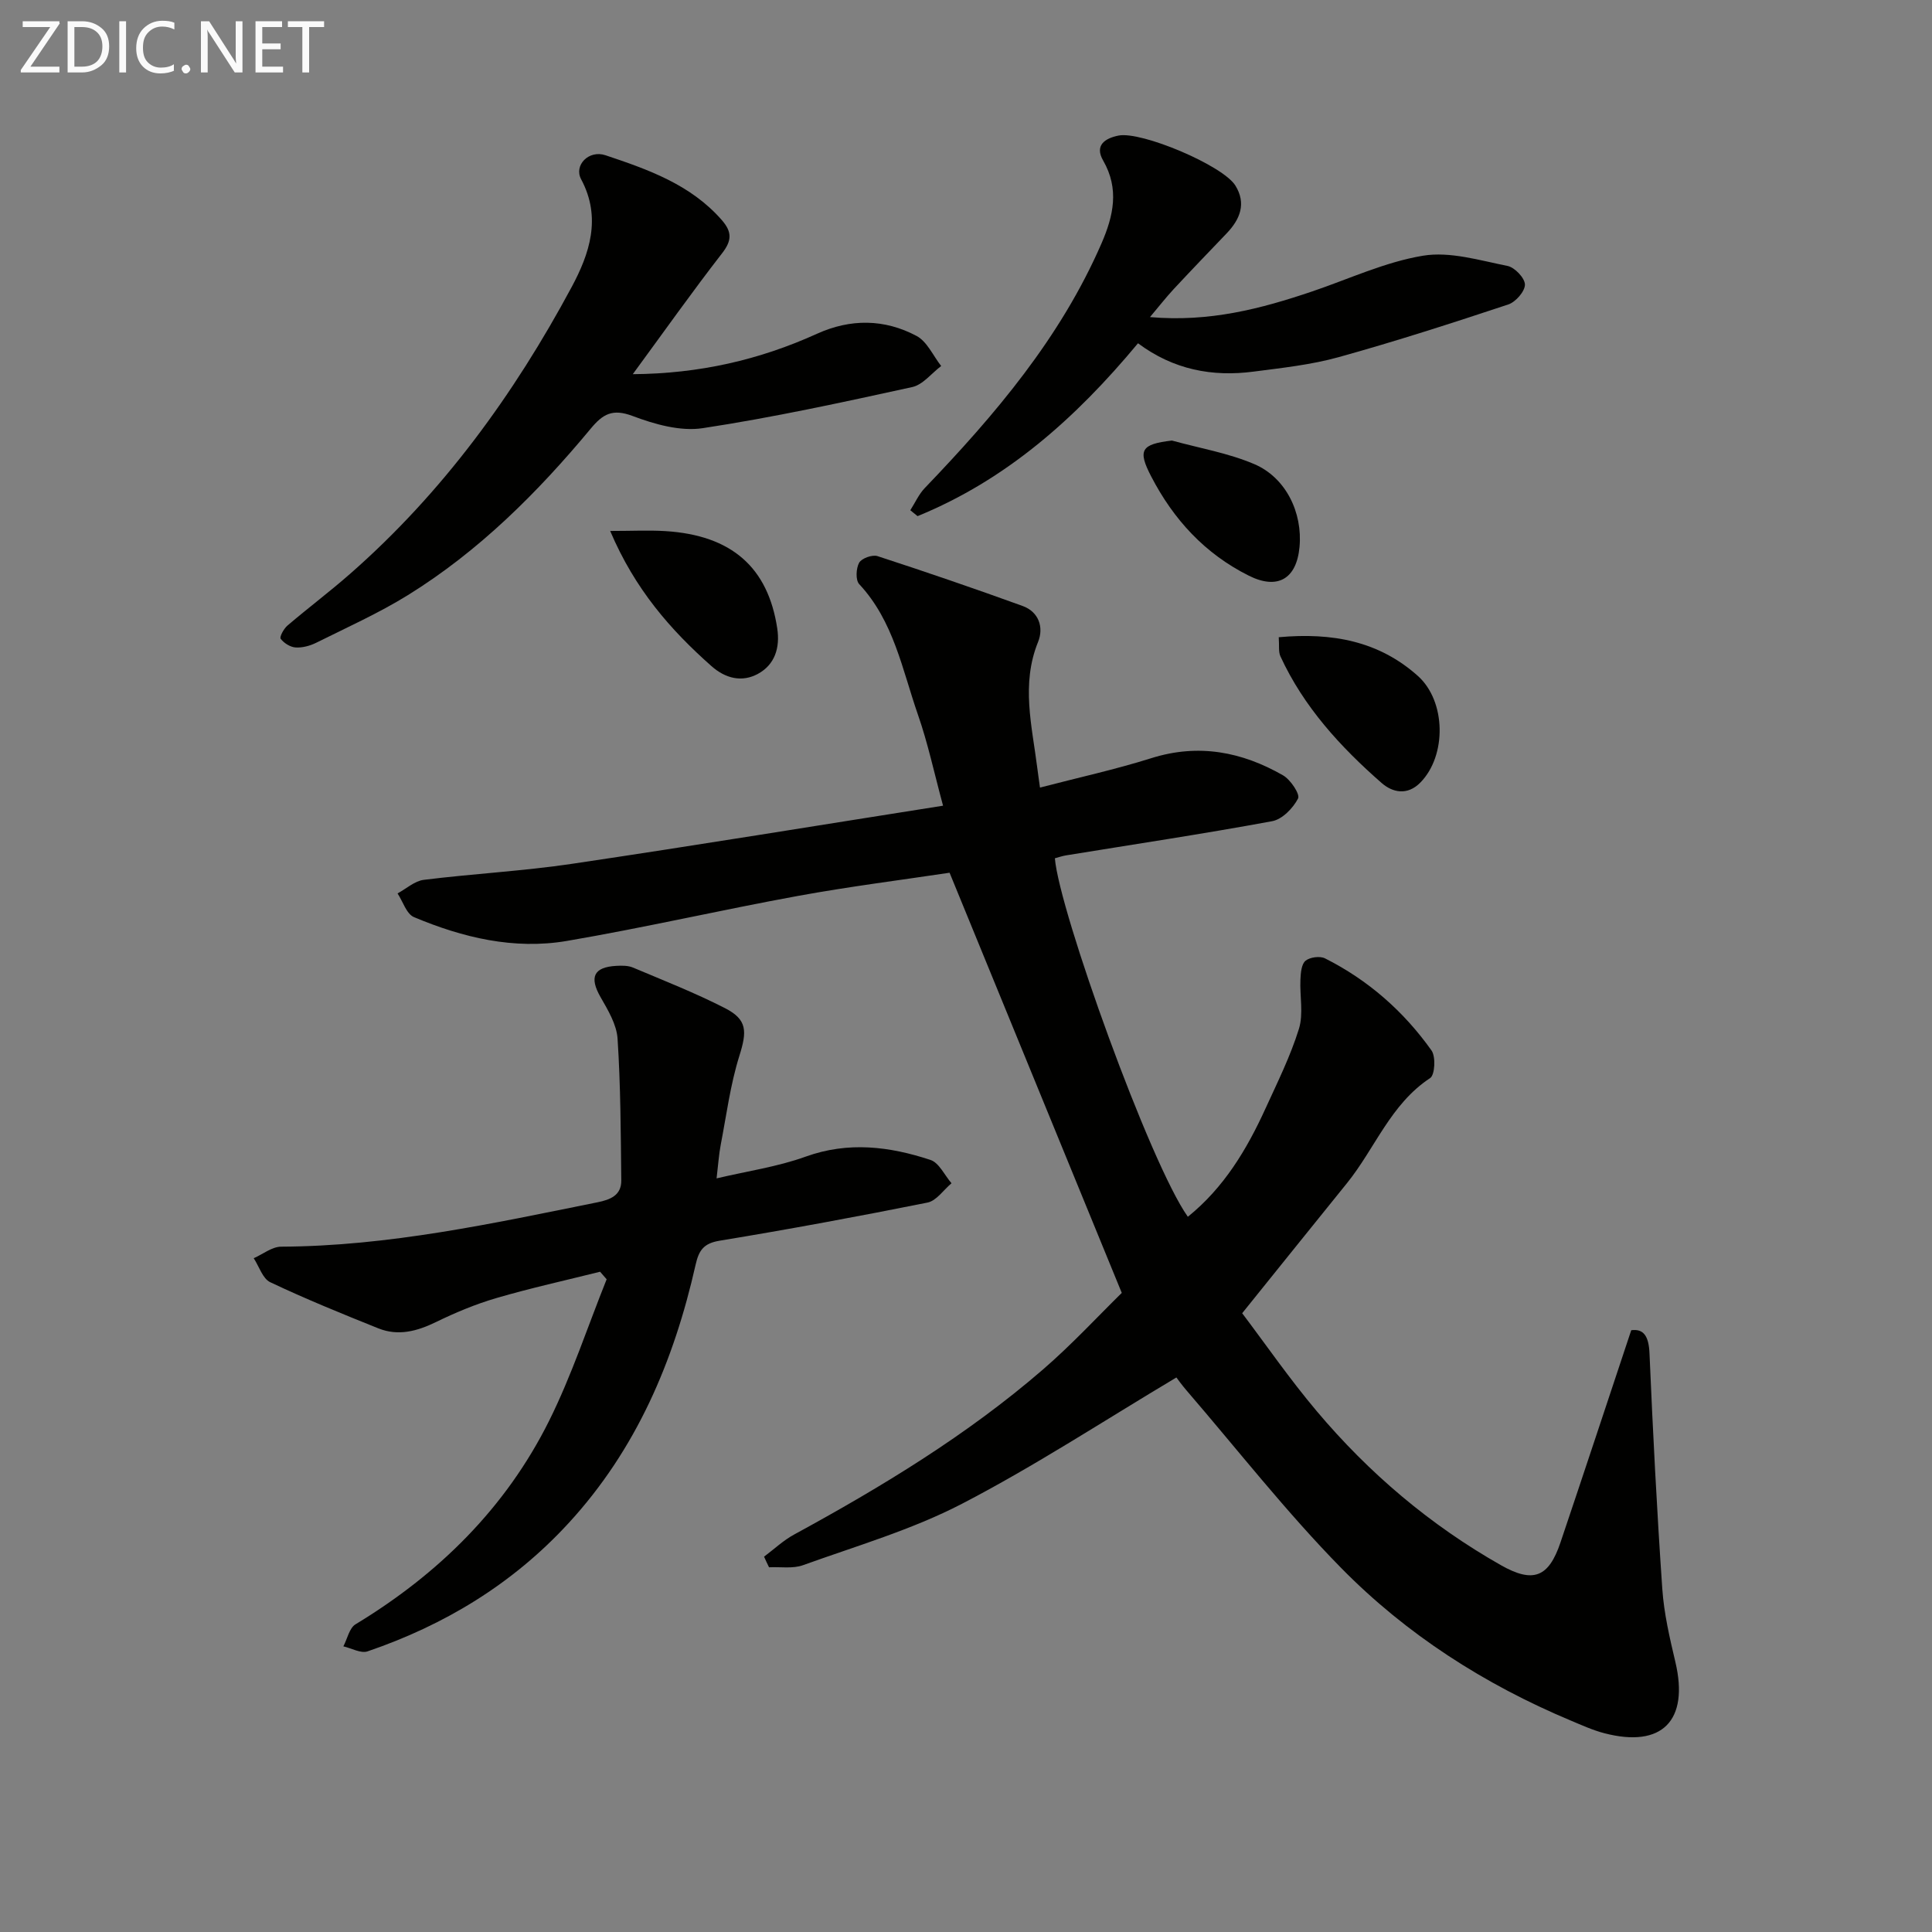 <svg enable-background="new 0 0 400 400" viewBox="0 0 400 400" xmlns="http://www.w3.org/2000/svg"><rect x="0" y="0" width="400" height="400" fill="#808080" stroke="none"/><path d="m158.19 322.29c2.08-1.55 4-3.38 6.26-4.6 18.15-9.89 35.78-20.58 51.46-34.13 6.01-5.19 11.43-11.07 16.34-15.88-12.02-29.34-23.66-57.74-35.65-86.99-9.83 1.48-20.67 2.84-31.39 4.8-15.98 2.92-31.84 6.59-47.85 9.32-10.92 1.86-21.55-.68-31.65-4.93-1.55-.65-2.29-3.22-3.4-4.91 1.81-.97 3.54-2.58 5.44-2.81 10.21-1.27 20.53-1.81 30.7-3.32 25.42-3.77 50.78-7.93 76.8-12.03-1.85-6.83-3.15-12.97-5.2-18.84-3.25-9.33-5.01-19.37-12.16-27.03-.78-.83-.66-3.28-.01-4.44.52-.92 2.73-1.71 3.8-1.36 10.07 3.28 20.08 6.71 30.04 10.32 3.39 1.23 4.41 4.47 3.2 7.45-3.54 8.74-1.26 17.35-.17 26.02.16 1.3.36 2.6.57 4.13 7.81-2.04 15.55-3.73 23.08-6.1 9.74-3.06 18.71-1.32 27.23 3.56 1.56.89 3.57 3.92 3.12 4.8-1.04 2.01-3.28 4.32-5.37 4.7-14.18 2.62-28.45 4.76-42.69 7.08-.79.13-1.55.4-2.29.6.89 10.91 19.68 63.17 27.53 74.22 7.46-6.01 12.2-13.92 16.08-22.42 2.48-5.43 5.16-10.82 6.92-16.49.97-3.13.15-6.8.31-10.21.06-1.35.2-3.17 1.05-3.88.9-.75 2.98-1.03 4.04-.5 8.93 4.49 16.29 10.96 22.05 19.07.91 1.28.7 5.06-.28 5.71-8.21 5.4-11.43 14.6-17.24 21.78-7.01 8.66-13.98 17.35-21.68 26.91 4.85 6.41 9.82 13.62 15.44 20.28 10.81 12.83 23.48 23.58 38.12 31.88 6.68 3.79 9.9 2.55 12.34-4.7 4.86-14.41 9.63-28.86 14.65-43.94 2.56-.35 3.63 1.21 3.78 4.79.7 16.26 1.53 32.53 2.65 48.76.35 5.09 1.53 10.15 2.71 15.14 2.86 12.13-2.73 17.86-14.69 14.75-2.39-.62-4.69-1.67-6.98-2.63-17.86-7.49-34.01-17.83-47.52-31.58-11.38-11.59-21.44-24.48-32.06-36.81-.96-1.12-1.82-2.32-2.06-2.64-14.97 8.92-29.29 18.32-44.41 26.16-10.38 5.38-21.84 8.72-32.91 12.71-2.12.76-4.67.31-7.02.43-.37-.74-.7-1.47-1.03-2.2z" fill="#010100"/><path d="m124.24 263.3c-7.17 1.79-14.39 3.38-21.47 5.45-4.28 1.25-8.47 3-12.49 4.96-3.92 1.91-7.83 2.96-11.95 1.31-7.53-3.02-15.05-6.08-22.38-9.55-1.57-.74-2.3-3.26-3.42-4.97 1.89-.83 3.78-2.38 5.68-2.39 22.26-.1 43.85-4.82 65.5-9.19 2.68-.54 4.95-1.46 4.92-4.52-.11-9.79-.13-19.59-.77-29.35-.19-2.95-1.99-5.93-3.53-8.62-2.34-4.1-1.45-6.2 3.27-6.46 1.14-.06 2.42-.08 3.44.35 6.4 2.7 12.9 5.25 19.07 8.41 4.67 2.39 4.55 4.84 2.95 9.93-1.86 5.95-2.66 12.24-3.85 18.4-.37 1.93-.49 3.9-.85 6.91 6.39-1.51 12.63-2.4 18.44-4.5 8.85-3.19 17.38-2.11 25.84.68 1.79.59 2.93 3.17 4.36 4.83-1.65 1.38-3.12 3.63-4.97 4-14.31 2.87-28.67 5.53-43.07 7.9-3.33.55-4.28 2.04-4.95 5-4.49 19.91-12.26 38.22-26.31 53.49-11.55 12.55-25.61 21.07-41.61 26.53-1.39.47-3.32-.66-5-1.04.82-1.55 1.23-3.78 2.51-4.56 17.21-10.42 31.09-24.09 40.08-42.12 4.69-9.42 7.99-19.53 11.92-29.32-.45-.52-.9-1.04-1.36-1.56z" fill="#010100"/><path d="m131.01 77.47c13.76-.1 26.22-2.96 38.12-8.36 6.97-3.16 13.99-3.09 20.63.44 2.19 1.16 3.43 4.1 5.1 6.23-1.99 1.5-3.79 3.88-6 4.36-14.4 3.15-28.82 6.3-43.38 8.51-4.64.7-9.96-.81-14.52-2.53-4.15-1.56-6.15-.4-8.66 2.63-11 13.24-23.13 25.34-37.84 34.46-6.05 3.74-12.6 6.68-18.98 9.86-1.29.64-2.87 1.07-4.28.98-1.1-.07-2.42-.9-3.09-1.8-.28-.38.64-2.08 1.4-2.73 4.3-3.67 8.83-7.07 13.07-10.8 19.11-16.78 33.83-37.04 45.78-59.3 3.66-6.82 6.24-14.31 1.96-22.3-1.56-2.91 1.59-6.13 5.03-4.98 8.82 2.95 17.64 6.05 24.08 13.41 2.12 2.43 2.15 4.22.06 6.9-6.18 7.96-12.02 16.22-18.48 25.02z" fill="#010100"/><path d="m235.61 71.07c-12.99 15.64-27.35 28.32-45.64 35.79-.5-.41-1-.82-1.5-1.22.99-1.55 1.76-3.31 3.01-4.61 14.56-15.18 28.08-31.09 36.58-50.65 2.47-5.7 3.72-11.26.33-17.15-1.79-3.1.32-4.59 3.18-5.16 4.72-.95 21.62 6.17 24.21 10.36 2.29 3.71.97 6.97-1.81 9.88-3.68 3.84-7.37 7.68-11 11.58-1.53 1.65-2.92 3.43-4.88 5.76 12.33 1.08 22.97-1.73 33.49-5.28 7.67-2.59 15.17-6.13 23.05-7.43 5.58-.92 11.71.97 17.49 2.12 1.49.3 3.59 2.51 3.6 3.86.01 1.4-1.91 3.6-3.43 4.11-11.63 3.86-23.31 7.63-35.12 10.91-5.72 1.59-11.72 2.23-17.64 3-8.5 1.11-16.55-.37-23.92-5.87z" fill="#010100"/><path d="m264.75 131.93c11.11-1.01 20.74.81 28.81 8.02 5.84 5.23 5.99 16.5.51 22.07-2.7 2.75-5.77 2.06-8.03.08-8.52-7.46-16.13-15.76-20.94-26.21-.44-.96-.22-2.23-.35-3.96z" fill="#010100"/><path d="m126.33 109.93c4.46 0 7.96-.18 11.43.03 13.72.85 21.25 7.52 23.16 20.14.61 4.04-.51 7.51-3.99 9.41-3.28 1.79-6.69 1-9.62-1.59-8.51-7.54-15.85-15.91-20.98-27.99z" fill="#010100"/><path d="m242.63 91.21c5.69 1.57 11.62 2.57 17.01 4.86 6.59 2.79 10.08 10.07 9.41 17.19-.62 6.67-4.6 8.88-10.49 5.93-9.11-4.55-15.6-11.63-20.23-20.57-2.83-5.45-2.07-6.66 4.3-7.41z" fill="#010100"/><g fill="#fafafa"><path d="m12.4 4.8-6.1 9h6v1.2h-8v-.5l6.1-8.9h-5.7v-1.2h7.6v.4z"/><path d="m14 15v-10.6h3c1.6 0 2.9.5 4 1.4s1.6 2.2 1.6 3.8-.5 3-1.6 3.9-2.4 1.5-4 1.5zm1.4-9.4v8.2h1.6c1.3 0 2.4-.4 3.1-1.1s1.1-1.8 1.1-3.1-.4-2.3-1.2-3-1.8-1-3.1-1z"/><path d="m26.1 4.4v10.6h-1.4v-10.6z"/><path d="m36.1 14.6c-.8.4-1.8.6-2.9.6-1.5 0-2.7-.5-3.6-1.4s-1.4-2.2-1.4-3.8c0-1.7.5-3.1 1.5-4.1s2.3-1.6 3.9-1.6c1 0 1.8.1 2.5.4v1.4c-.8-.4-1.6-.6-2.5-.6-1.2 0-2.1.4-2.9 1.2s-1.1 1.8-1.1 3.2c0 1.3.3 2.3 1 3s1.6 1.1 2.7 1.1c1 0 2-.2 2.7-.7v1.3z"/><path d="m37.6 14.3c0-.2.1-.5.3-.6s.4-.3.6-.3c.3 0 .5.1.6.3s.3.4.3.6-.1.4-.3.6-.4.3-.6.3c-.3 0-.5-.1-.6-.3s-.3-.4-.3-.6z"/><path d="m50.2 15h-1.6l-5.3-8.2c-.2-.2-.3-.5-.4-.7 0 .2.1.7.1 1.5v7.4h-1.4v-10.6h1.7l5.2 8.1c.2.4.4.6.4.7 0-.3-.1-.8-.1-1.5v-7.3h1.4z"/><path d="m58.6 15h-5.7v-10.6h5.5v1.2h-4.1v3.4h3.8v1.2h-3.8v3.6h4.3z"/><path d="m67.1 5.6h-3.1v9.4h-1.4v-9.4h-3v-1.2h7.5z"/></g></svg>
